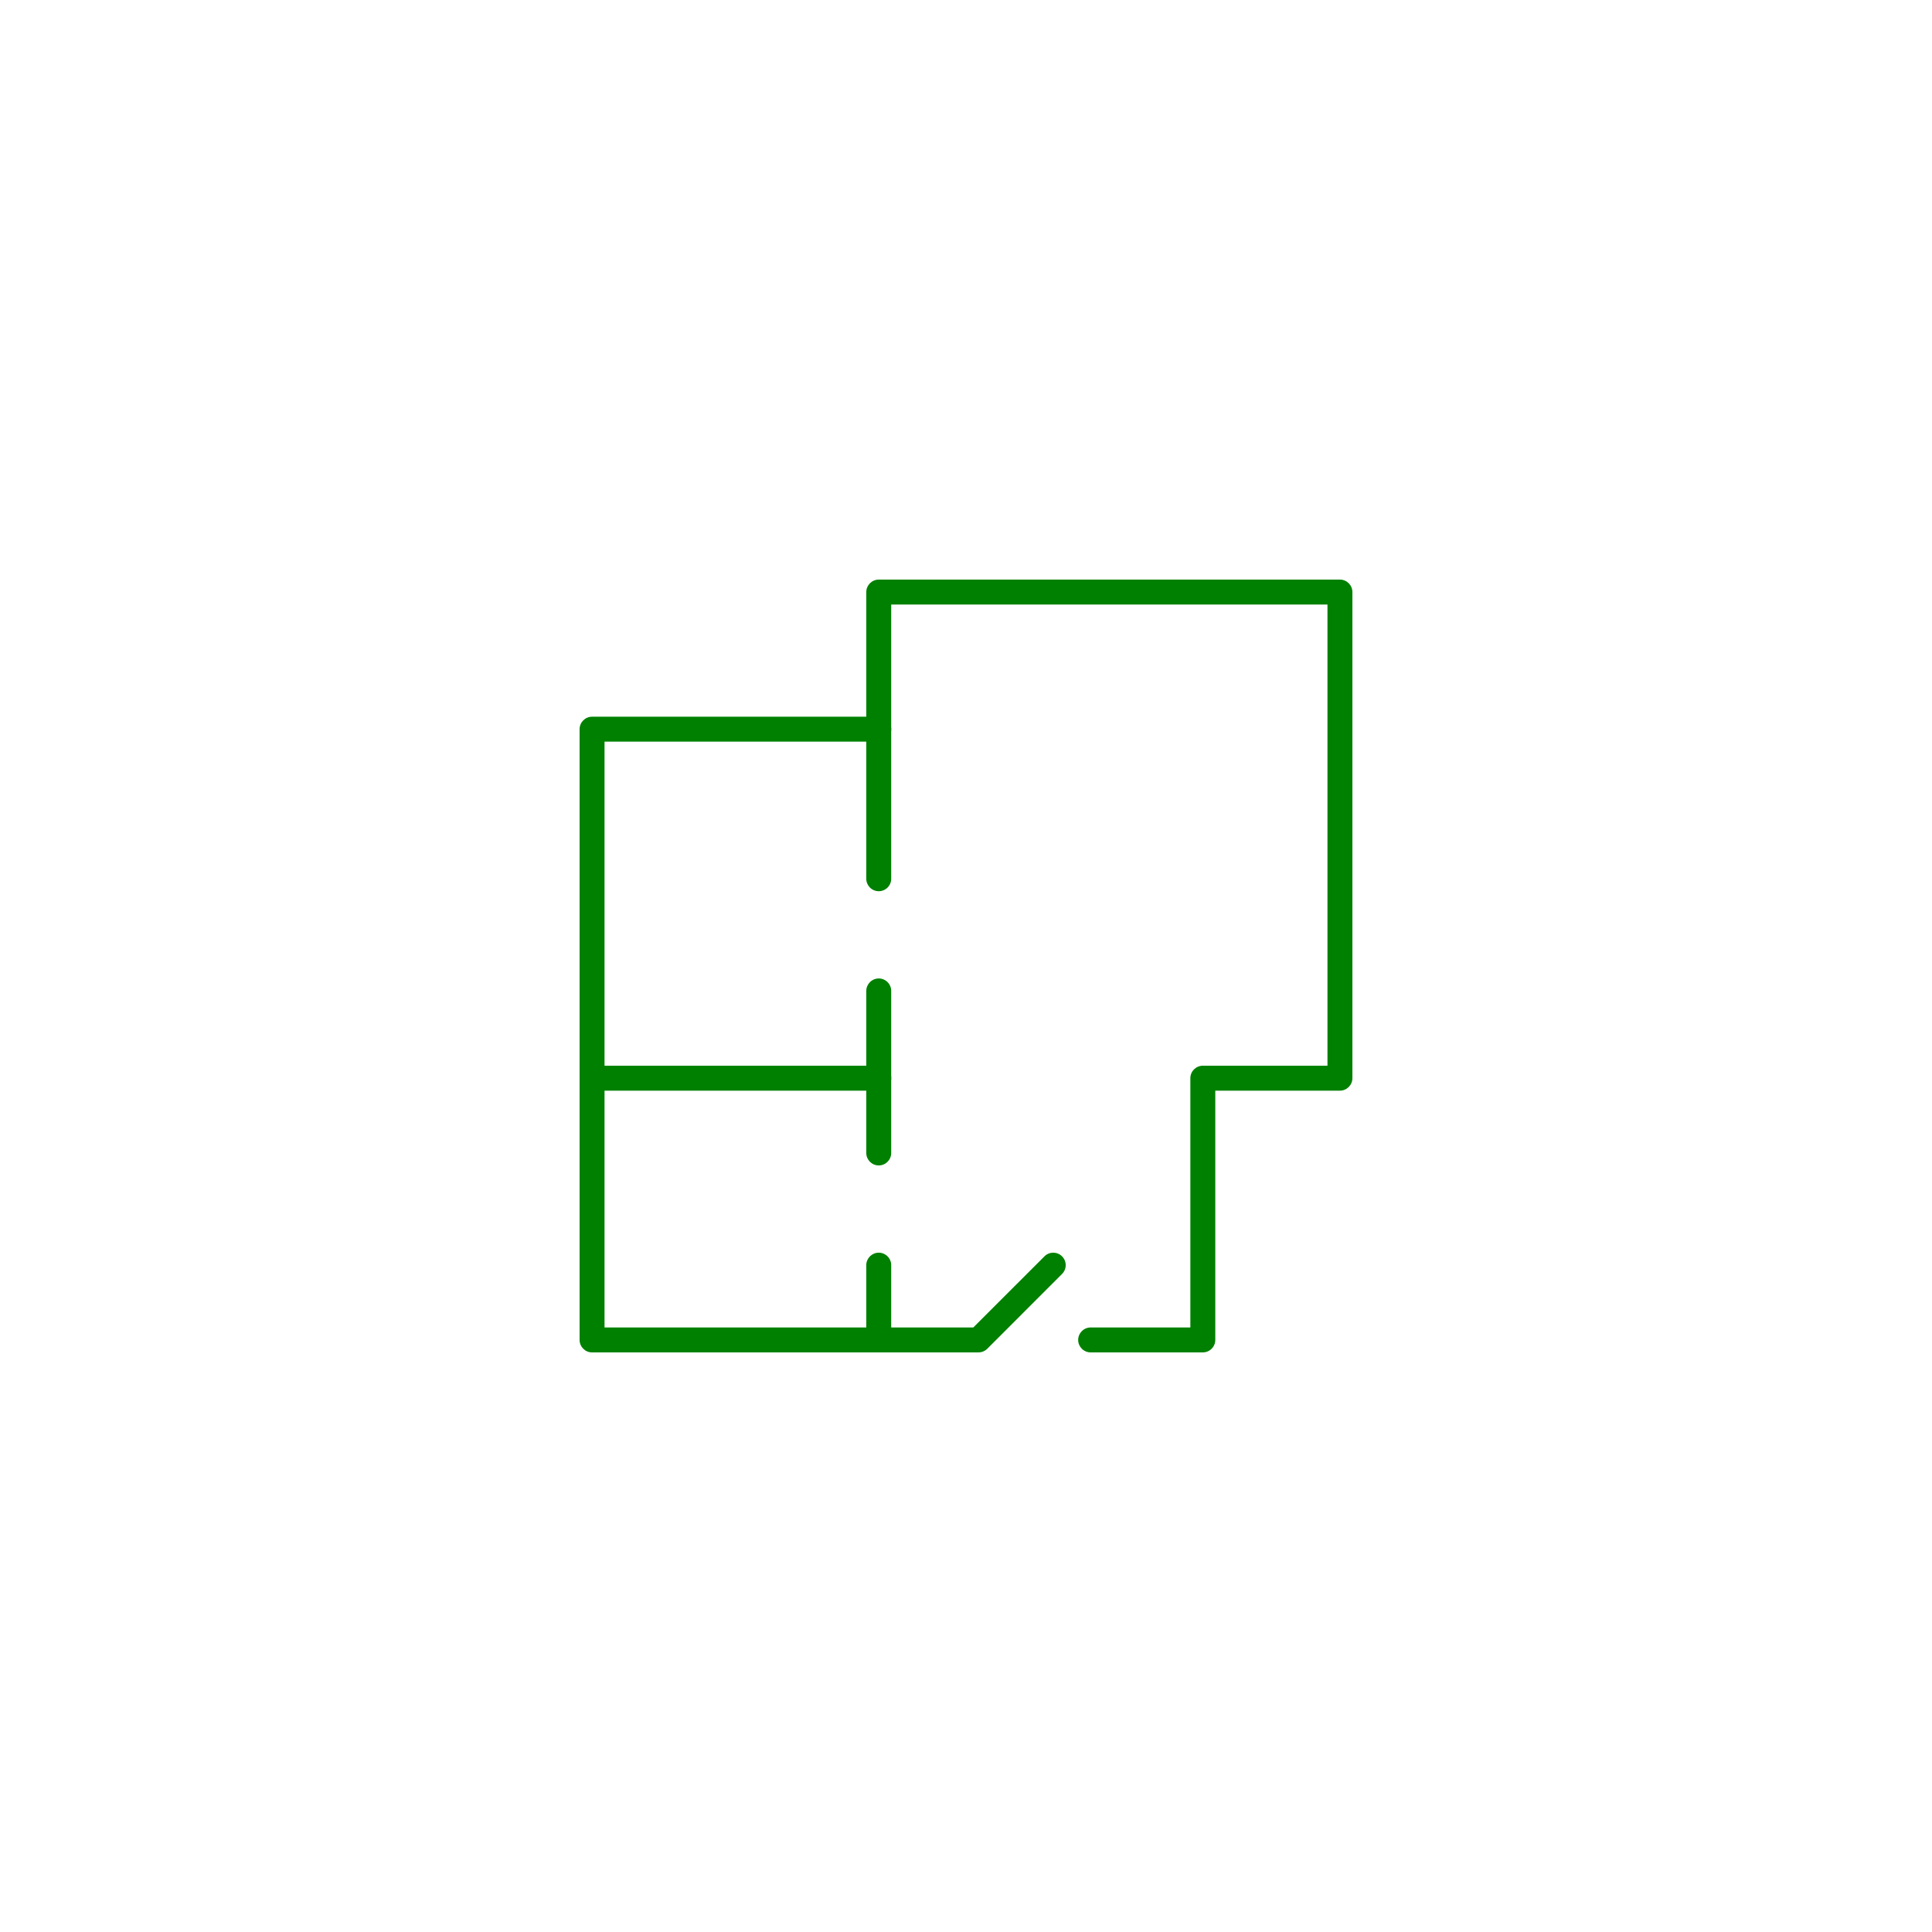 <?xml version="1.0" encoding="UTF-8"?> <svg xmlns="http://www.w3.org/2000/svg" width="500" viewBox="0 0 375 375" height="500" preserveAspectRatio="xMidYMid meet" version="1.0"><defs><path d="M 168 112.5 L 262.5 112.5 L 262.5 262.5 L 168 262.5 Z M 168 112.5 "></path><path d="M 112.5 139 L 207 139 L 207 262.5 L 112.5 262.5 Z M 112.5 139 "></path><path d="M 168 243 L 173 243 L 173 262.5 L 168 262.5 Z M 168 243 "></path><path d="M 112.5 206 L 173 206 L 173 212 L 112.5 212 Z M 112.5 206 "></path></defs><g><path fill="#008000" d="M 233.469 262.5 L 211.695 262.5 C 210.359 262.5 209.273 261.414 209.273 260.082 C 209.273 258.75 210.359 257.66 211.695 257.66 L 231.047 257.66 L 231.047 209.273 C 231.047 207.941 232.137 206.855 233.469 206.855 L 257.66 206.855 L 257.66 117.34 L 172.984 117.34 L 172.984 170.566 C 172.984 171.898 171.898 172.984 170.566 172.984 C 169.23 172.984 168.145 171.898 168.145 170.566 L 168.145 114.918 C 168.145 113.586 169.23 112.5 170.566 112.5 L 260.082 112.5 C 261.414 112.5 262.5 113.586 262.5 114.918 L 262.5 209.273 C 262.5 210.605 261.414 211.695 260.082 211.695 L 235.887 211.695 L 235.887 260.082 C 235.887 261.414 234.801 262.5 233.469 262.5 "></path></g><g><path fill="#008000" d="M 189.918 262.5 L 114.918 262.5 C 113.586 262.5 112.5 261.414 112.5 260.082 L 112.5 141.531 C 112.5 140.199 113.586 139.113 114.918 139.113 L 170.566 139.113 C 171.898 139.113 172.984 140.199 172.984 141.531 C 172.984 142.863 171.898 143.953 170.566 143.953 L 117.34 143.953 L 117.34 257.66 L 188.918 257.66 L 202.727 243.855 C 203.672 242.91 205.199 242.91 206.145 243.855 C 207.09 244.801 207.09 246.328 206.145 247.273 L 191.629 261.793 C 191.176 262.246 190.562 262.5 189.918 262.5 "></path></g><path fill="#008000" d="M 170.566 226.211 C 169.23 226.211 168.145 225.121 168.145 223.789 L 168.145 192.34 C 168.145 191.008 169.23 189.918 170.566 189.918 C 171.898 189.918 172.984 191.008 172.984 192.34 L 172.984 223.789 C 172.984 225.121 171.898 226.211 170.566 226.211 "></path><g><path fill="#008000" d="M 170.566 262.5 C 169.23 262.5 168.145 261.414 168.145 260.082 L 168.145 245.566 C 168.145 244.23 169.23 243.145 170.566 243.145 C 171.898 243.145 172.984 244.23 172.984 245.566 L 172.984 260.082 C 172.984 261.414 171.898 262.5 170.566 262.5 "></path></g><g><path fill="#008000" d="M 170.566 211.695 L 114.918 211.695 C 113.586 211.695 112.5 210.605 112.5 209.273 C 112.5 207.941 113.586 206.855 114.918 206.855 L 170.566 206.855 C 171.898 206.855 172.984 207.941 172.984 209.273 C 172.984 210.605 171.898 211.695 170.566 211.695 "></path></g></svg> 